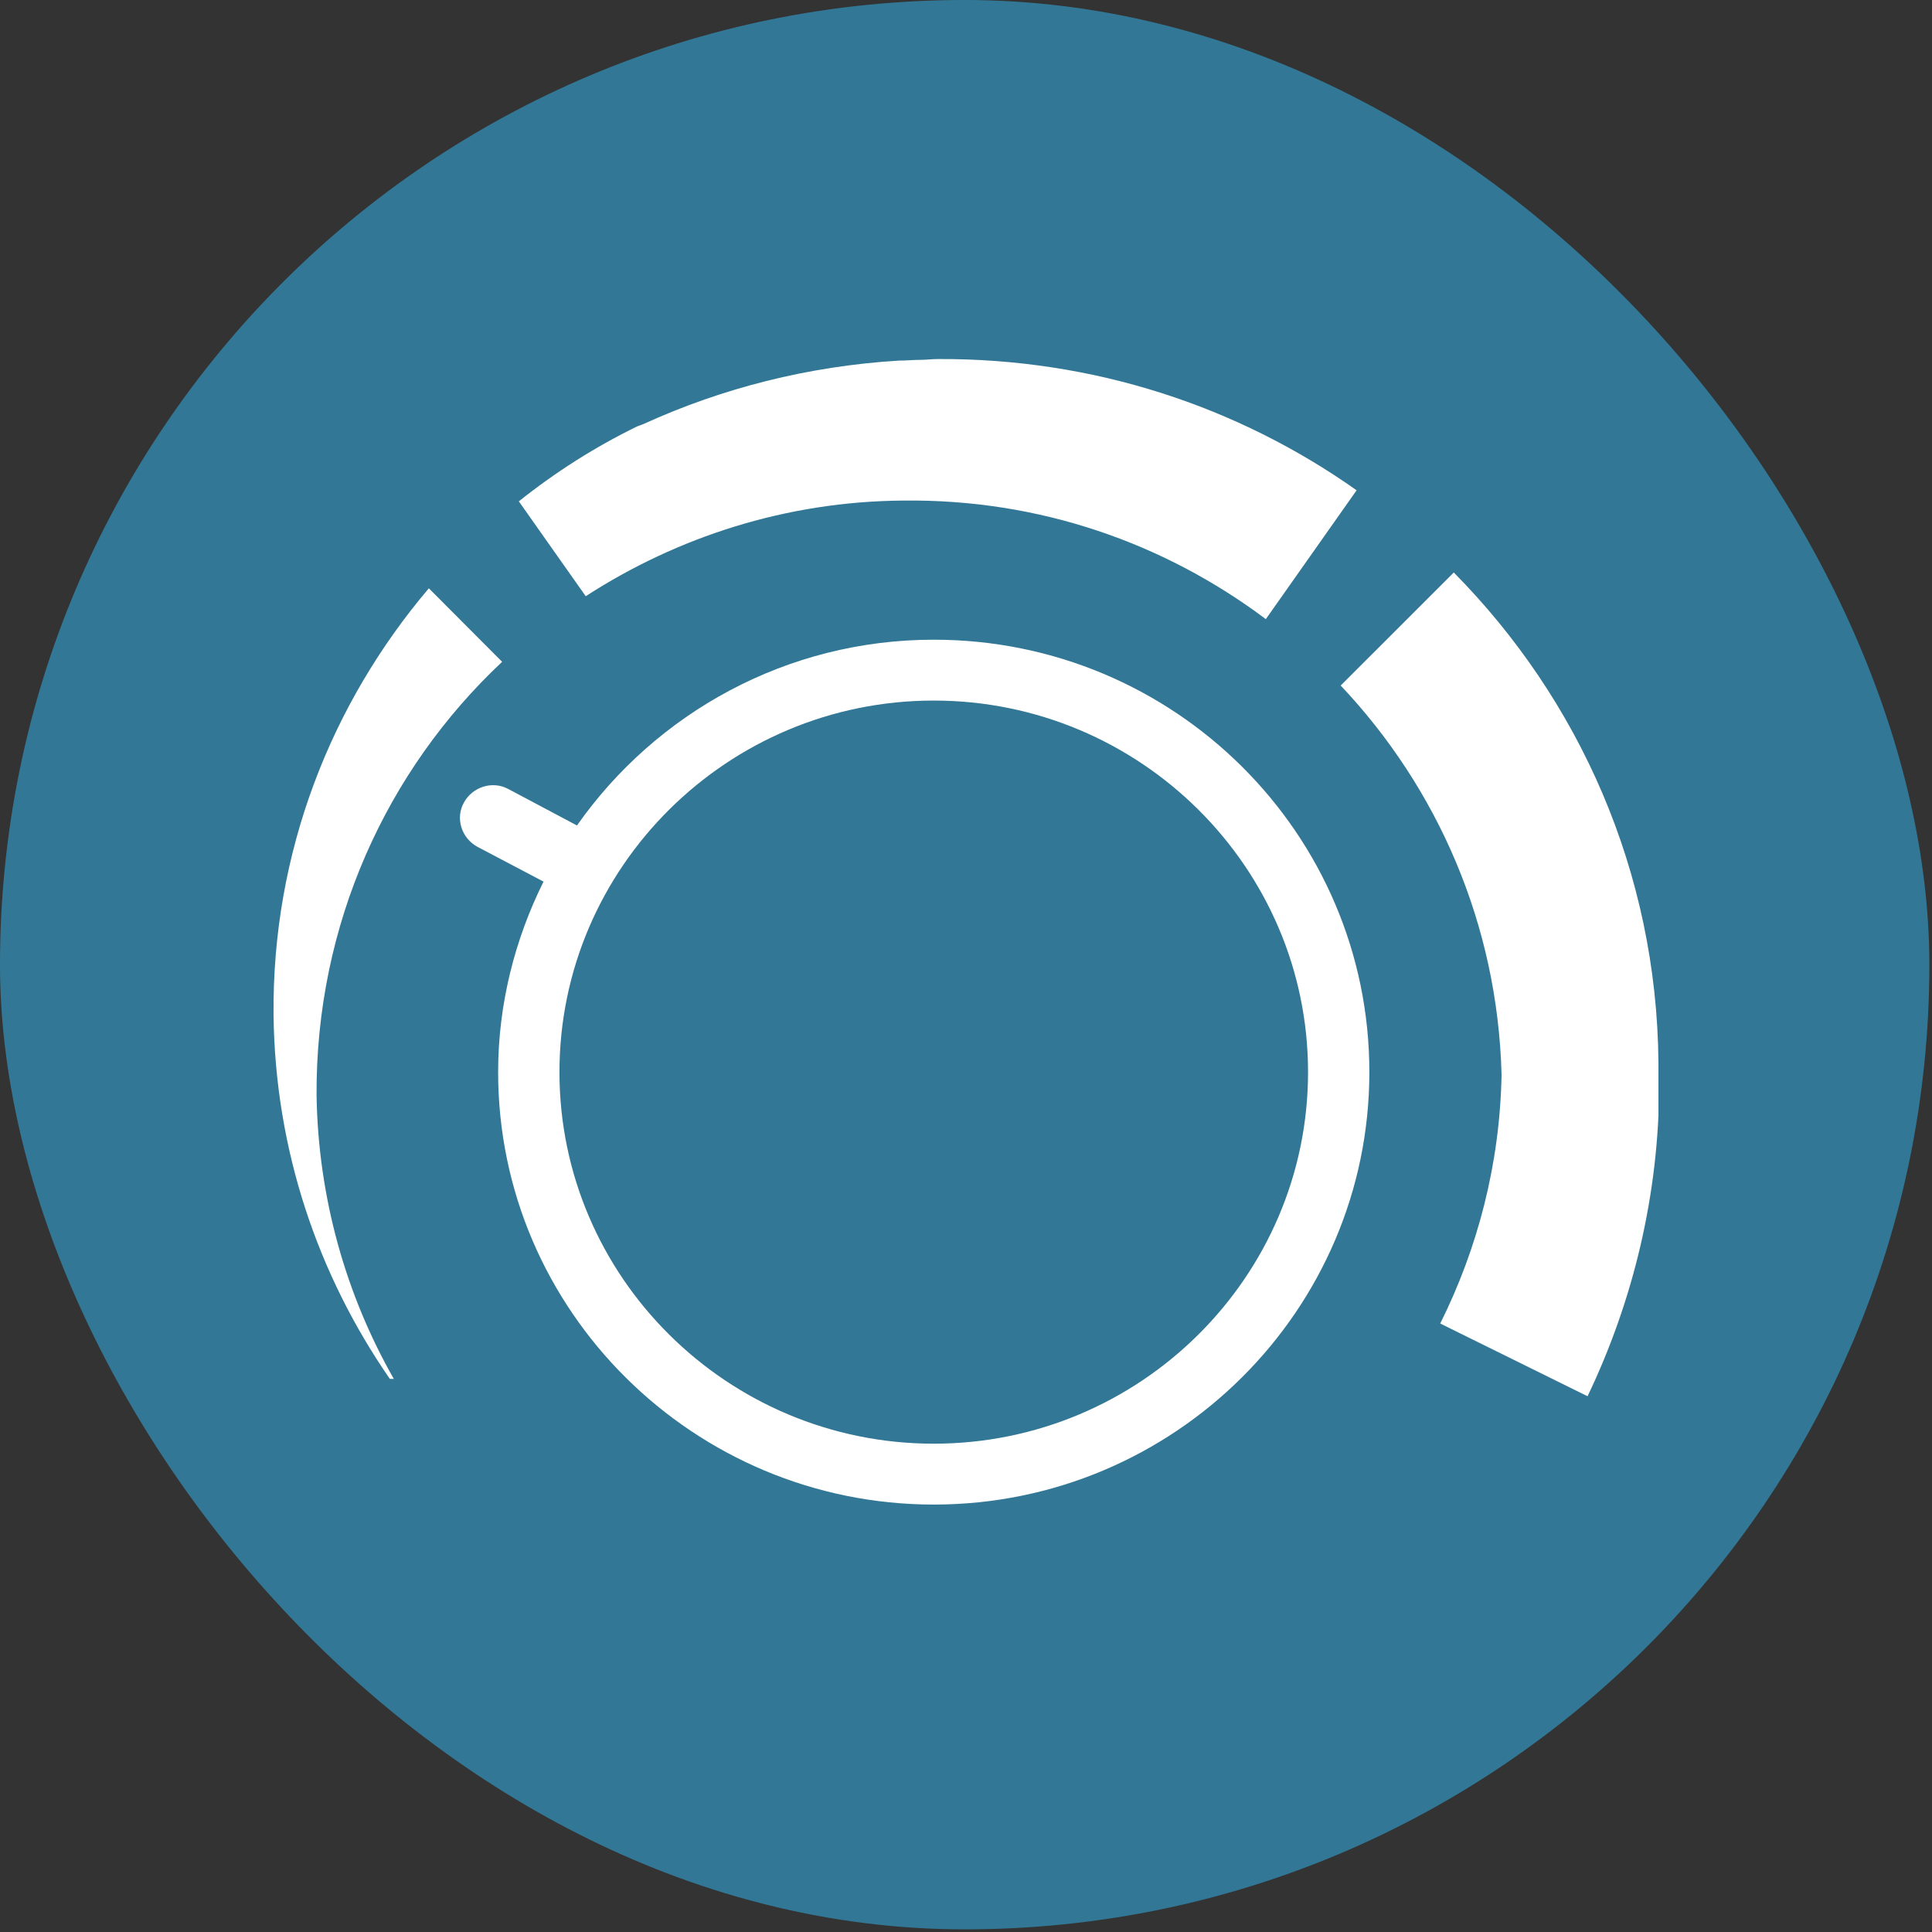 <svg width="113" height="113" viewBox="0 0 113 113" fill="none" xmlns="http://www.w3.org/2000/svg">
<rect x="0" y="0" width="113" height="113" fill="#333333" stroke="none"/>
<rect width="112.845" height="112.845" rx="56.422" fill="#327896"/>
<g clip-path="url(#clip0_7928_820)">
<path d="M29.368 38.709L25.083 34.409C19.354 41.16 15.907 49.853 16 59.378C16.093 67.285 18.608 74.591 22.8 80.648H23.033C20.238 75.747 18.608 70.059 18.515 64.048C18.468 54.061 22.614 45.044 29.368 38.709Z" fill="white"/>
<path d="M52.843 29.277C60.808 29.184 68.121 31.774 74.036 36.212L79.346 28.676C72.406 23.774 63.975 20.954 54.846 21C54.52 21 54.194 21.046 53.868 21.046C53.449 21.046 52.983 21.092 52.564 21.092C47.254 21.416 42.223 22.711 37.658 24.791C37.565 24.838 37.519 24.838 37.426 24.884C37.379 24.884 37.333 24.93 37.286 24.93C34.817 26.133 32.488 27.612 30.346 29.323L34.258 34.872C39.615 31.404 45.996 29.323 52.843 29.277Z" fill="white"/>
<path d="M97 62.43C97 62.337 97 62.245 97 62.152C96.907 50.963 92.342 40.883 85.029 33.484L78.415 40.096C84.051 46.061 87.591 54.014 87.824 62.846C87.731 68.071 86.427 73.019 84.237 77.411L92.854 81.665C95.509 76.117 97.046 69.874 97.046 63.308C97 62.985 97 62.707 97 62.43Z" fill="white"/>
<path d="M54.614 37.415C45.997 37.415 38.358 41.715 33.747 48.281L29.741 46.154C28.809 45.645 27.645 46.015 27.133 46.94C26.62 47.865 26.993 49.021 27.924 49.529L31.79 51.564C30.113 54.939 29.135 58.731 29.135 62.707C29.135 76.671 40.594 88 54.614 88C68.68 88 80.092 76.625 80.092 62.707C80.092 48.743 68.68 37.415 54.614 37.415ZM54.614 84.439C42.55 84.439 32.722 74.683 32.722 62.707C32.722 50.731 42.55 40.975 54.614 40.975C66.678 40.975 76.506 50.731 76.506 62.707C76.506 74.683 66.678 84.439 54.614 84.439Z" fill="white"/>
</g>
<defs>
<clipPath id="clip0_7928_820">
<rect width="81" height="67" fill="white" transform="translate(16 21)"/>
</clipPath>
</defs>
</svg>
